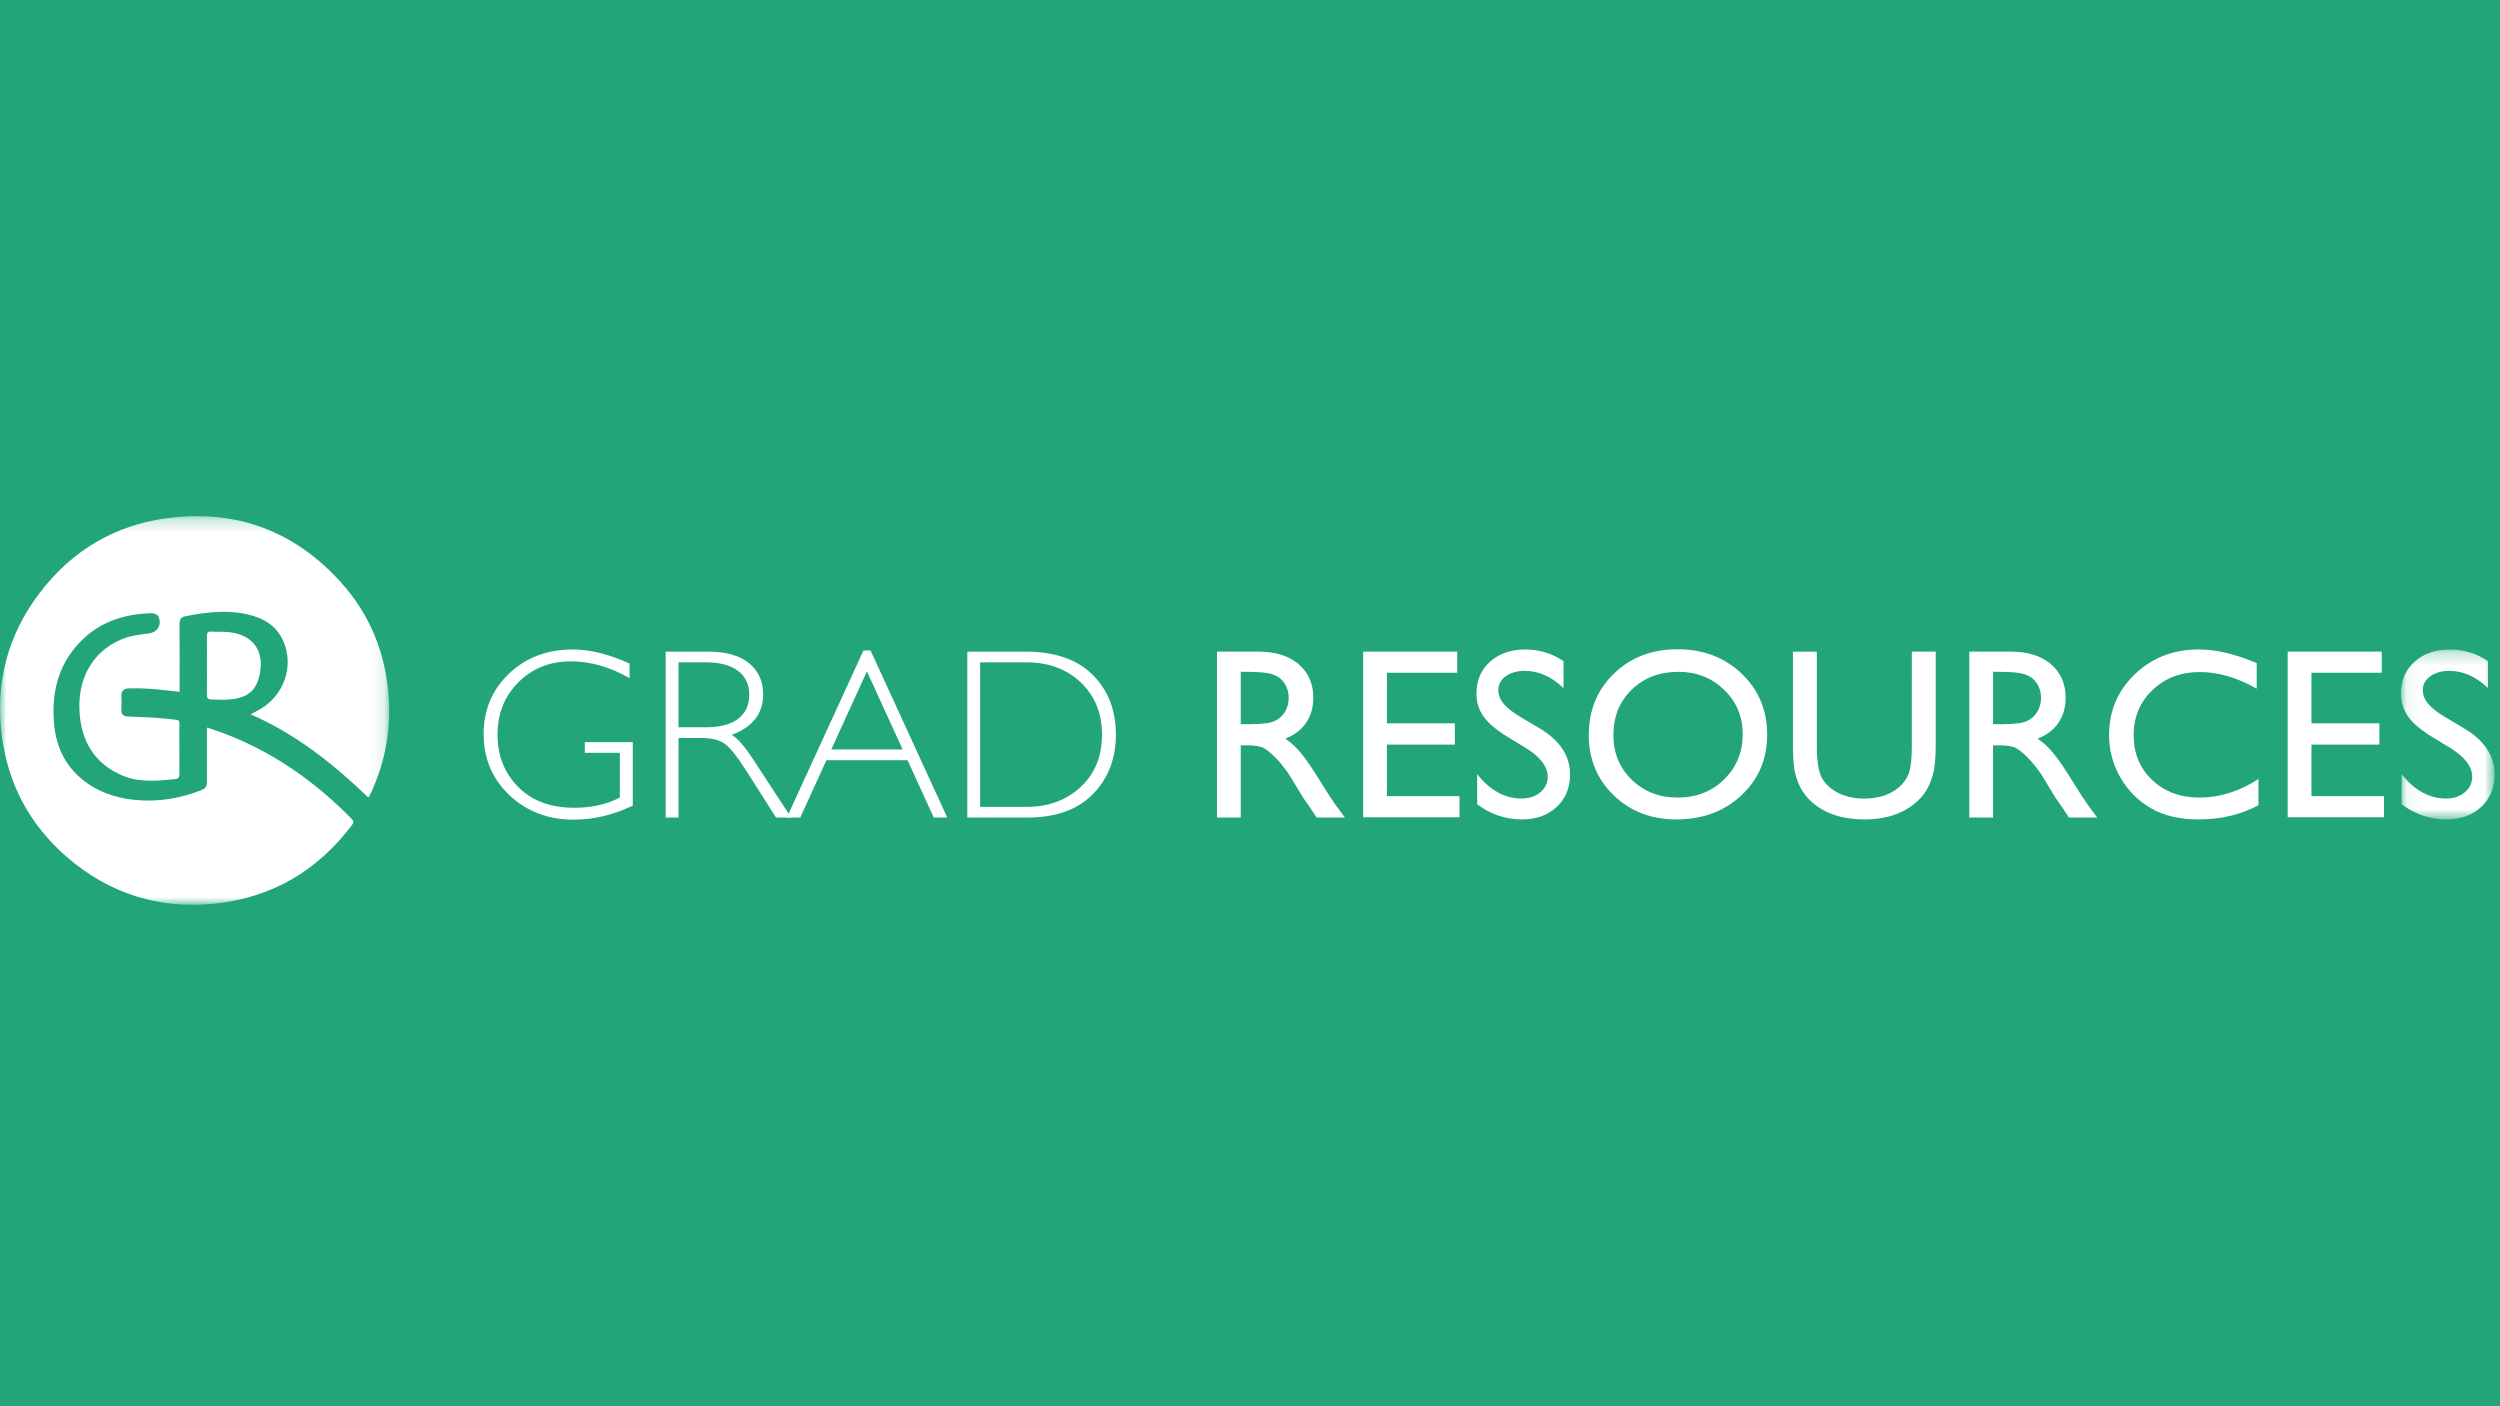 <svg height="108" viewBox="0 0 192 108" width="192" xmlns="http://www.w3.org/2000/svg" xmlns:xlink="http://www.w3.org/1999/xlink"><mask id="a" fill="#fff"><path d="m.075.233h7.187v13.051h-7.187z" fill="#fff" fill-rule="evenodd"/></mask><mask id="b" fill="#fff"><path d="m0.0.232h29.889v29.848h-29.889z" fill="#fff" fill-rule="evenodd"/></mask><g fill="none" fill-rule="evenodd"><path d="m0 0h192v108h-192z" fill="#22a579"/><g fill="#fff" transform="translate(0 39)"><path d="m95.836 12.596h-.547v4.022h.693c.924 0 1.558-.079 1.901-.237.344-.158.611-.397.803-.716s.287-.682.287-1.09c0-.401-.106-.765-.319-1.09-.212-.325-.512-.555-.898-.689-.387-.134-1.027-.2-1.92-.2zm-2.371 11.19v-12.741h3.192c1.288 0 2.312.319 3.069.957.757.639 1.135 1.502 1.135 2.59 0 .742-.186 1.384-.556 1.925-.371.541-.903.945-1.596 1.212.407.268.806.633 1.195 1.095s.936 1.268 1.642 2.417c.444.723.799 1.267 1.067 1.633l.675.911h-2.171l-.556-.839c-.019-.031-.055-.083-.109-.156l-.355-.502-.565-.931-.61-.994c-.376-.524-.721-.94-1.035-1.249-.314-.31-.597-.533-.849-.669-.253-.136-.677-.205-1.274-.205h-.475v5.545z"/><path d="m104.691 11.045h7.224v1.623h-5.4v3.885h5.217v1.633h-5.217v3.958h5.572v1.624h-7.396z"/><path d="m117.186 18.447-1.386-.842c-.87-.532-1.489-1.053-1.856-1.568-.368-.513-.552-1.105-.552-1.773 0-1.004.348-1.818 1.044-2.444.696-.627 1.601-.94 2.714-.94 1.064 0 2.04.299 2.928.896v2.071c-.918-.883-1.907-1.325-2.964-1.325-.596 0-1.085.138-1.469.413-.383.275-.574.628-.574 1.059 0 .381.141.739.423 1.072.282.333.736.683 1.361 1.049l1.393.825c1.554.928 2.331 2.109 2.331 3.544 0 1.021-.342 1.852-1.026 2.49-.684.639-1.573.957-2.668.957-1.259 0-2.405-.386-3.439-1.16v-2.317c.985 1.248 2.125 1.872 3.42 1.872.572 0 1.048-.159 1.427-.477.38-.318.571-.716.571-1.195 0-.776-.56-1.511-1.679-2.207"/><path d="m128.911 12.596c-1.458 0-2.656.456-3.595 1.368-.939.912-1.408 2.076-1.408 3.493 0 1.373.471 2.516 1.412 3.429.941.912 2.12 1.368 3.535 1.368 1.421 0 2.607-.465 3.558-1.395.95-.931 1.426-2.089 1.426-3.475 0-1.35-.476-2.485-1.426-3.407-.951-.92-2.119-1.381-3.503-1.381m-.073-1.733c1.969 0 3.607.623 4.916 1.87 1.309 1.246 1.965 2.809 1.965 4.687 0 1.879-.661 3.434-1.983 4.665-1.321 1.231-2.988 1.847-4.999 1.847-1.92 0-3.52-.616-4.799-1.847-1.279-1.231-1.919-2.774-1.919-4.628 0-1.903.644-3.478 1.932-4.724 1.288-1.247 2.917-1.87 4.886-1.87"/><path d="m146.828 11.045h1.834v7.233c0 .979-.072 1.717-.215 2.216-.142.499-.319.913-.529 1.245s-.466.628-.771.89c-1.009.869-2.329 1.304-3.958 1.304-1.66 0-2.991-.431-3.995-1.295-.304-.268-.561-.566-.771-.898s-.383-.737-.52-1.217c-.137-.481-.205-1.235-.205-2.262v-7.214h1.834v7.233c0 1.198.136 2.031.41 2.499.273.469.69.844 1.249 1.127.559.282 1.219.424 1.979.424 1.083 0 1.964-.282 2.645-.848.359-.304.618-.662.775-1.076.159-.413.237-1.122.237-2.125z"/><path d="m153.614 12.596h-.547v4.022h.693c.924 0 1.558-.079 1.901-.237s.611-.397.803-.716c.192-.319.287-.682.287-1.09 0-.401-.106-.765-.319-1.09s-.512-.555-.898-.689c-.387-.134-1.027-.2-1.92-.2zm-2.371 11.19v-12.741h3.192c1.29 0 2.313.319 3.069.957.757.639 1.136 1.502 1.136 2.59 0 .742-.186 1.384-.557 1.925-.371.541-.902.945-1.596 1.212.407.268.806.633 1.194 1.095.39.462.936 1.268 1.642 2.417.444.723.799 1.267 1.067 1.633l.675.911h-2.171l-.556-.839c-.019-.031-.054-.083-.109-.156l-.355-.502-.565-.931-.61-.994c-.377-.524-.722-.94-1.035-1.249-.314-.31-.597-.533-.849-.669-.253-.136-.677-.205-1.274-.205h-.475v5.545z"/><path d="m173.45 20.831v2.006c-1.338.73-2.882 1.094-4.633 1.094-1.423 0-2.63-.286-3.62-.857-.991-.572-1.776-1.359-2.353-2.363-.579-1.003-.867-2.088-.867-3.255 0-1.855.661-3.414 1.984-4.679 1.322-1.265 2.954-1.898 4.893-1.898 1.338 0 2.824.35 4.46 1.049v1.961c-1.49-.851-2.945-1.277-4.369-1.277-1.459 0-2.671.461-3.635 1.382-.964.922-1.446 2.076-1.446 3.462 0 1.398.475 2.547 1.423 3.447.949.9 2.162 1.35 3.64 1.35 1.544 0 3.052-.474 4.524-1.423"/><path d="m175.694 11.045h7.224v1.623h-5.399v3.885h5.217v1.633h-5.217v3.958h5.572v1.624h-7.397z"/><path d="m3.869 7.8-1.386-.842c-.869-.532-1.488-1.053-1.855-1.568-.369-.513-.552-1.105-.552-1.773 0-1.004.348-1.818 1.044-2.444.696-.627 1.601-.94 2.713-.94 1.064 0 2.04.299 2.928.896v2.071c-.918-.883-1.907-1.325-2.964-1.325-.596 0-1.086.138-1.469.413-.383.275-.575.628-.575 1.059 0 .381.141.739.423 1.072.283.333.737.683 1.361 1.049l1.393.825c1.555.928 2.332 2.109 2.332 3.544 0 1.021-.342 1.852-1.027 2.49-.684.639-1.573.957-2.668.957-1.259 0-2.405-.386-3.439-1.16v-2.317c.985 1.248 2.125 1.872 3.421 1.872.572 0 1.047-.159 1.427-.477.38-.318.57-.716.57-1.195 0-.776-.559-1.511-1.678-2.207" mask="url(#a)" transform="translate(184.32 10.648)"/><path d="m48.352 11.966v1.112c-1.508-.858-3.013-1.286-4.515-1.286-1.612 0-2.952.535-4.022 1.605s-1.605 2.411-1.605 4.022c0 1.612.529 2.951 1.587 4.018 1.058 1.068 2.496 1.601 4.314 1.601 1.313 0 2.477-.261 3.493-.785v-3.438h-2.691v-.82h3.685v4.879c-1.502.717-3.01 1.076-4.524 1.076-1.976 0-3.625-.627-4.948-1.879-1.322-1.252-1.983-2.815-1.983-4.688 0-1.86.649-3.409 1.947-4.647 1.299-1.237 2.929-1.856 4.893-1.856 1.338 0 2.794.362 4.369 1.085"/><path d="m52.109 11.866v4.989h2.116c1.076 0 1.898-.218 2.467-.653.568-.434.853-1.05.853-1.846 0-.785-.289-1.396-.867-1.834-.578-.438-1.408-.657-2.49-.657zm-.985-.82h3.265c1.368 0 2.413.296 3.137.889s1.085 1.394 1.085 2.403c0 1.471-.809 2.505-2.426 3.101.42.201.985.849 1.697 1.943l2.882 4.405h-1.166l-2.22-3.492c-.741-1.168-1.319-1.896-1.732-2.186-.413-.289-1.018-.433-1.814-.433h-1.723v6.111h-.985z"/><path d="m69.324 18.56-2.746-6.001-2.735 6.001zm-2.466-7.606 5.891 12.833h-1.034l-2.015-4.405h-6.231l-2.008 4.405h-1.034l5.89-12.833z"/><path d="m75.275 11.866v11.1h3.594c1.647 0 3.02-.506 4.118-1.519s1.646-2.355 1.646-4.027c0-1.636-.541-2.97-1.624-4.004-1.082-1.034-2.483-1.551-4.204-1.551zm-.985-.82h4.46c2.255 0 3.978.593 5.166 1.779 1.189 1.186 1.784 2.717 1.784 4.596 0 1.843-.589 3.364-1.766 4.565-1.176 1.2-2.847 1.801-5.012 1.801h-4.633z"/><path d="m28.285 21.841c-2.685-2.589-5.556-4.867-9.034-6.388.262-.141.478-.25.687-.369 1.878-1.071 2.659-3.325 1.828-5.236-.547-1.26-1.604-1.824-2.856-2.095-1.571-.339-3.133-.135-4.686.169-.319.062-.443.25-.439.593.018 1.576.008 3.152.009 4.728v.48c-.789-.082-1.534-.177-2.282-.232-.54-.039-1.085-.048-1.627-.031-.333.011-.579.17-.564.57.013.356.02.715.001 1.071-.021.386.163.504.522.52 1.03.045 2.065.068 3.087.186 1.043.122.831-.014.841.916.011 1.085-.001 2.172.006 3.258.001.22-.021.41-.28.438-1.349.15-2.753.278-4.004-.227-2.318-.935-3.364-2.835-3.4-5.297-.037-2.541 1.287-4.526 3.551-5.321.455-.16.951-.204 1.429-.296.104-.02.211-.016.317-.029.689-.081 1.06-.655.785-1.297-.063-.147-.365-.278-.553-.271-1.902.064-3.667.556-5.107 1.865-1.953 1.778-2.589 4.047-2.366 6.616.166 1.915.973 3.478 2.563 4.588 1.24.865 2.653 1.234 4.147 1.312 1.529.079 3.006-.185 4.438-.721.542-.203.595-.274.595-.871.001-1.309 0-2.62 0-4.003.427.145.812.264 1.19.404 3.829 1.427 7.083 3.717 9.932 6.617.173.177.15.292.017.468-2.625 3.473-6.081 5.539-10.414 6.02-4.345.483-8.221-.726-11.516-3.595-2.812-2.448-4.482-5.561-4.962-9.275-.522-4.038.435-7.715 2.888-10.953 2.49-3.286 5.814-5.263 9.914-5.78 5.249-.663 9.693 1.016 13.233 4.934 2.275 2.519 3.473 5.529 3.685 8.927.156 2.497-.293 4.874-1.32 7.148-.049.109-.104.214-.159.32-.017.034-.044.064-.095.138" mask="url(#b)" transform="translate(0 .408)"/><path d="m15.894 12.063c0-.742.008-1.484-.004-2.225-.004-.238.07-.34.314-.328.54.026 1.09-.02 1.617.069 1.679.285 2.459 1.458 2.138 3.138-.244 1.277-.872 1.854-2.249 1.997-.496.051-1.003.012-1.504.006-.224-.003-.319-.116-.316-.353.011-.769.004-1.537.004-2.305"/></g></g></svg>